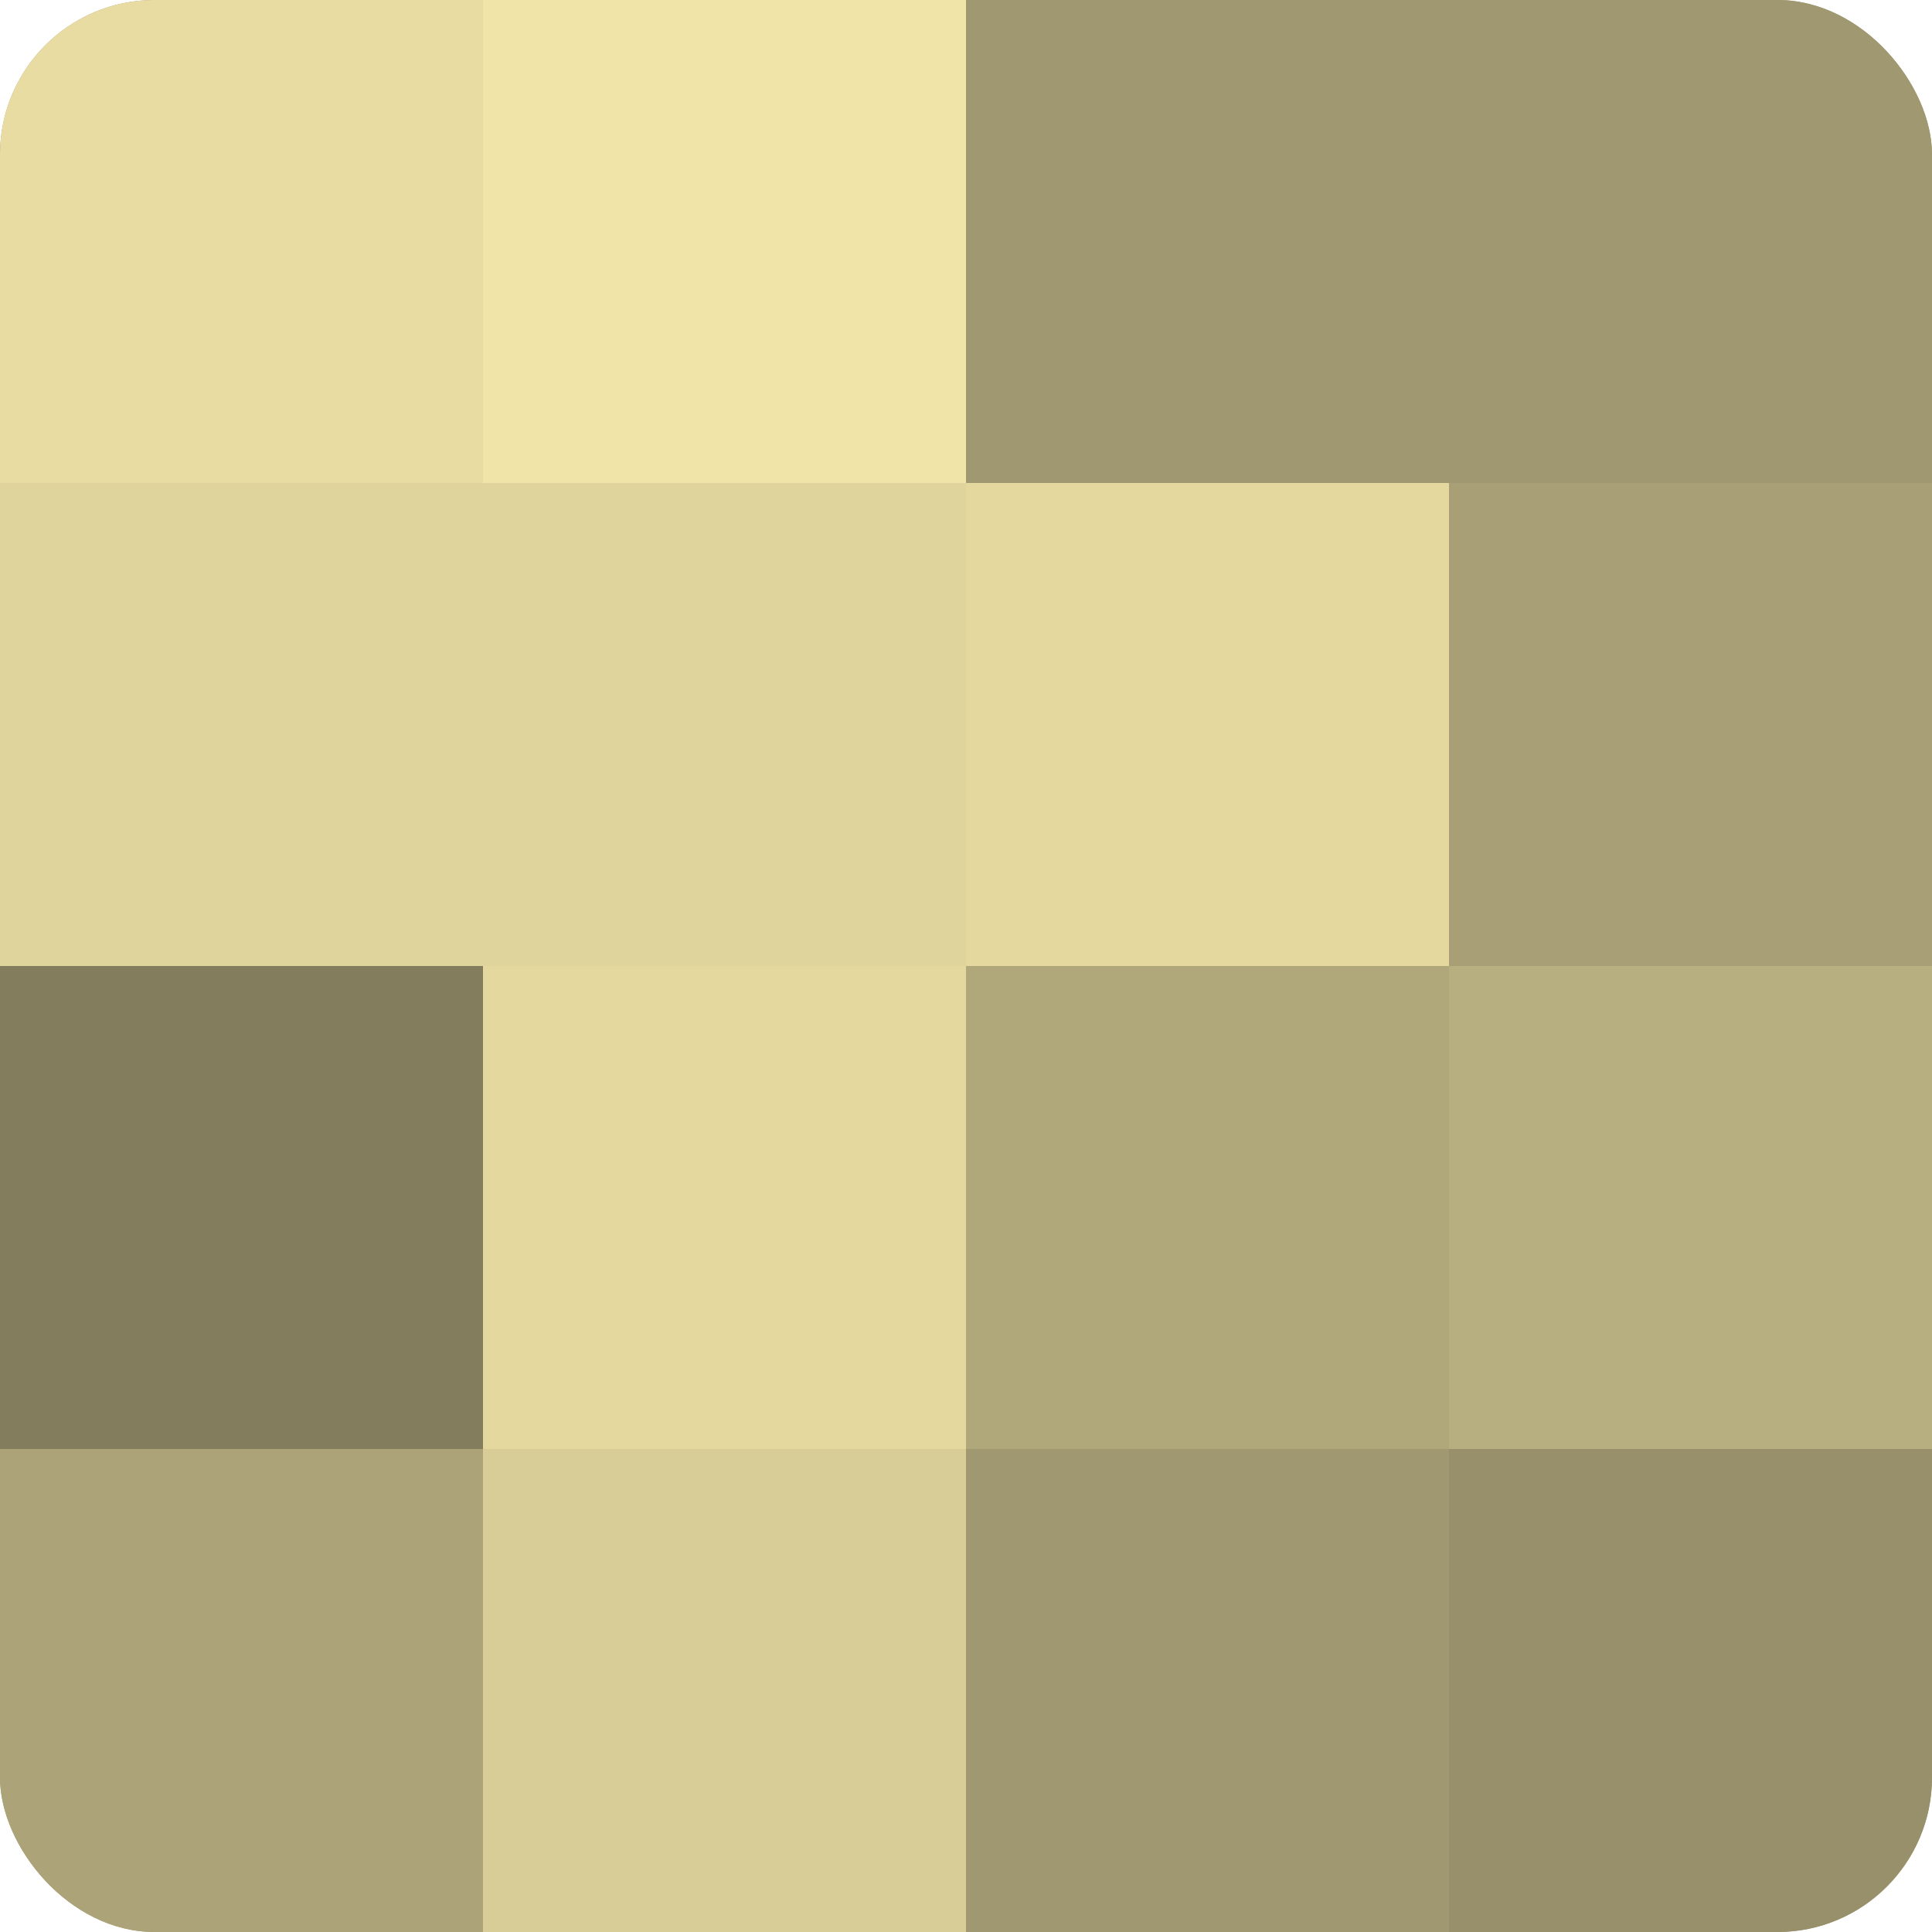 <?xml version="1.0" encoding="UTF-8"?>
<svg xmlns="http://www.w3.org/2000/svg" width="60" height="60" viewBox="0 0 100 100" preserveAspectRatio="xMidYMid meet"><defs><clipPath id="c" width="100" height="100"><rect width="100" height="100" rx="8" ry="8"/></clipPath></defs><g clip-path="url(#c)"><rect width="100" height="100" fill="#a09870"/><rect width="25" height="25" fill="#e8dca2"/><rect y="25" width="25" height="25" fill="#e0d49d"/><rect y="50" width="25" height="25" fill="#847d5d"/><rect y="75" width="25" height="25" fill="#aca378"/><rect x="25" width="25" height="25" fill="#f0e4a8"/><rect x="25" y="25" width="25" height="25" fill="#e0d49d"/><rect x="25" y="50" width="25" height="25" fill="#e4d89f"/><rect x="25" y="75" width="25" height="25" fill="#d8cd97"/><rect x="50" width="25" height="25" fill="#a09870"/><rect x="50" y="25" width="25" height="25" fill="#e4d89f"/><rect x="50" y="50" width="25" height="25" fill="#b0a77b"/><rect x="50" y="75" width="25" height="25" fill="#a09870"/><rect x="75" width="25" height="25" fill="#a09870"/><rect x="75" y="25" width="25" height="25" fill="#a89f76"/><rect x="75" y="50" width="25" height="25" fill="#b8af81"/><rect x="75" y="75" width="25" height="25" fill="#98906a"/></g></svg>
